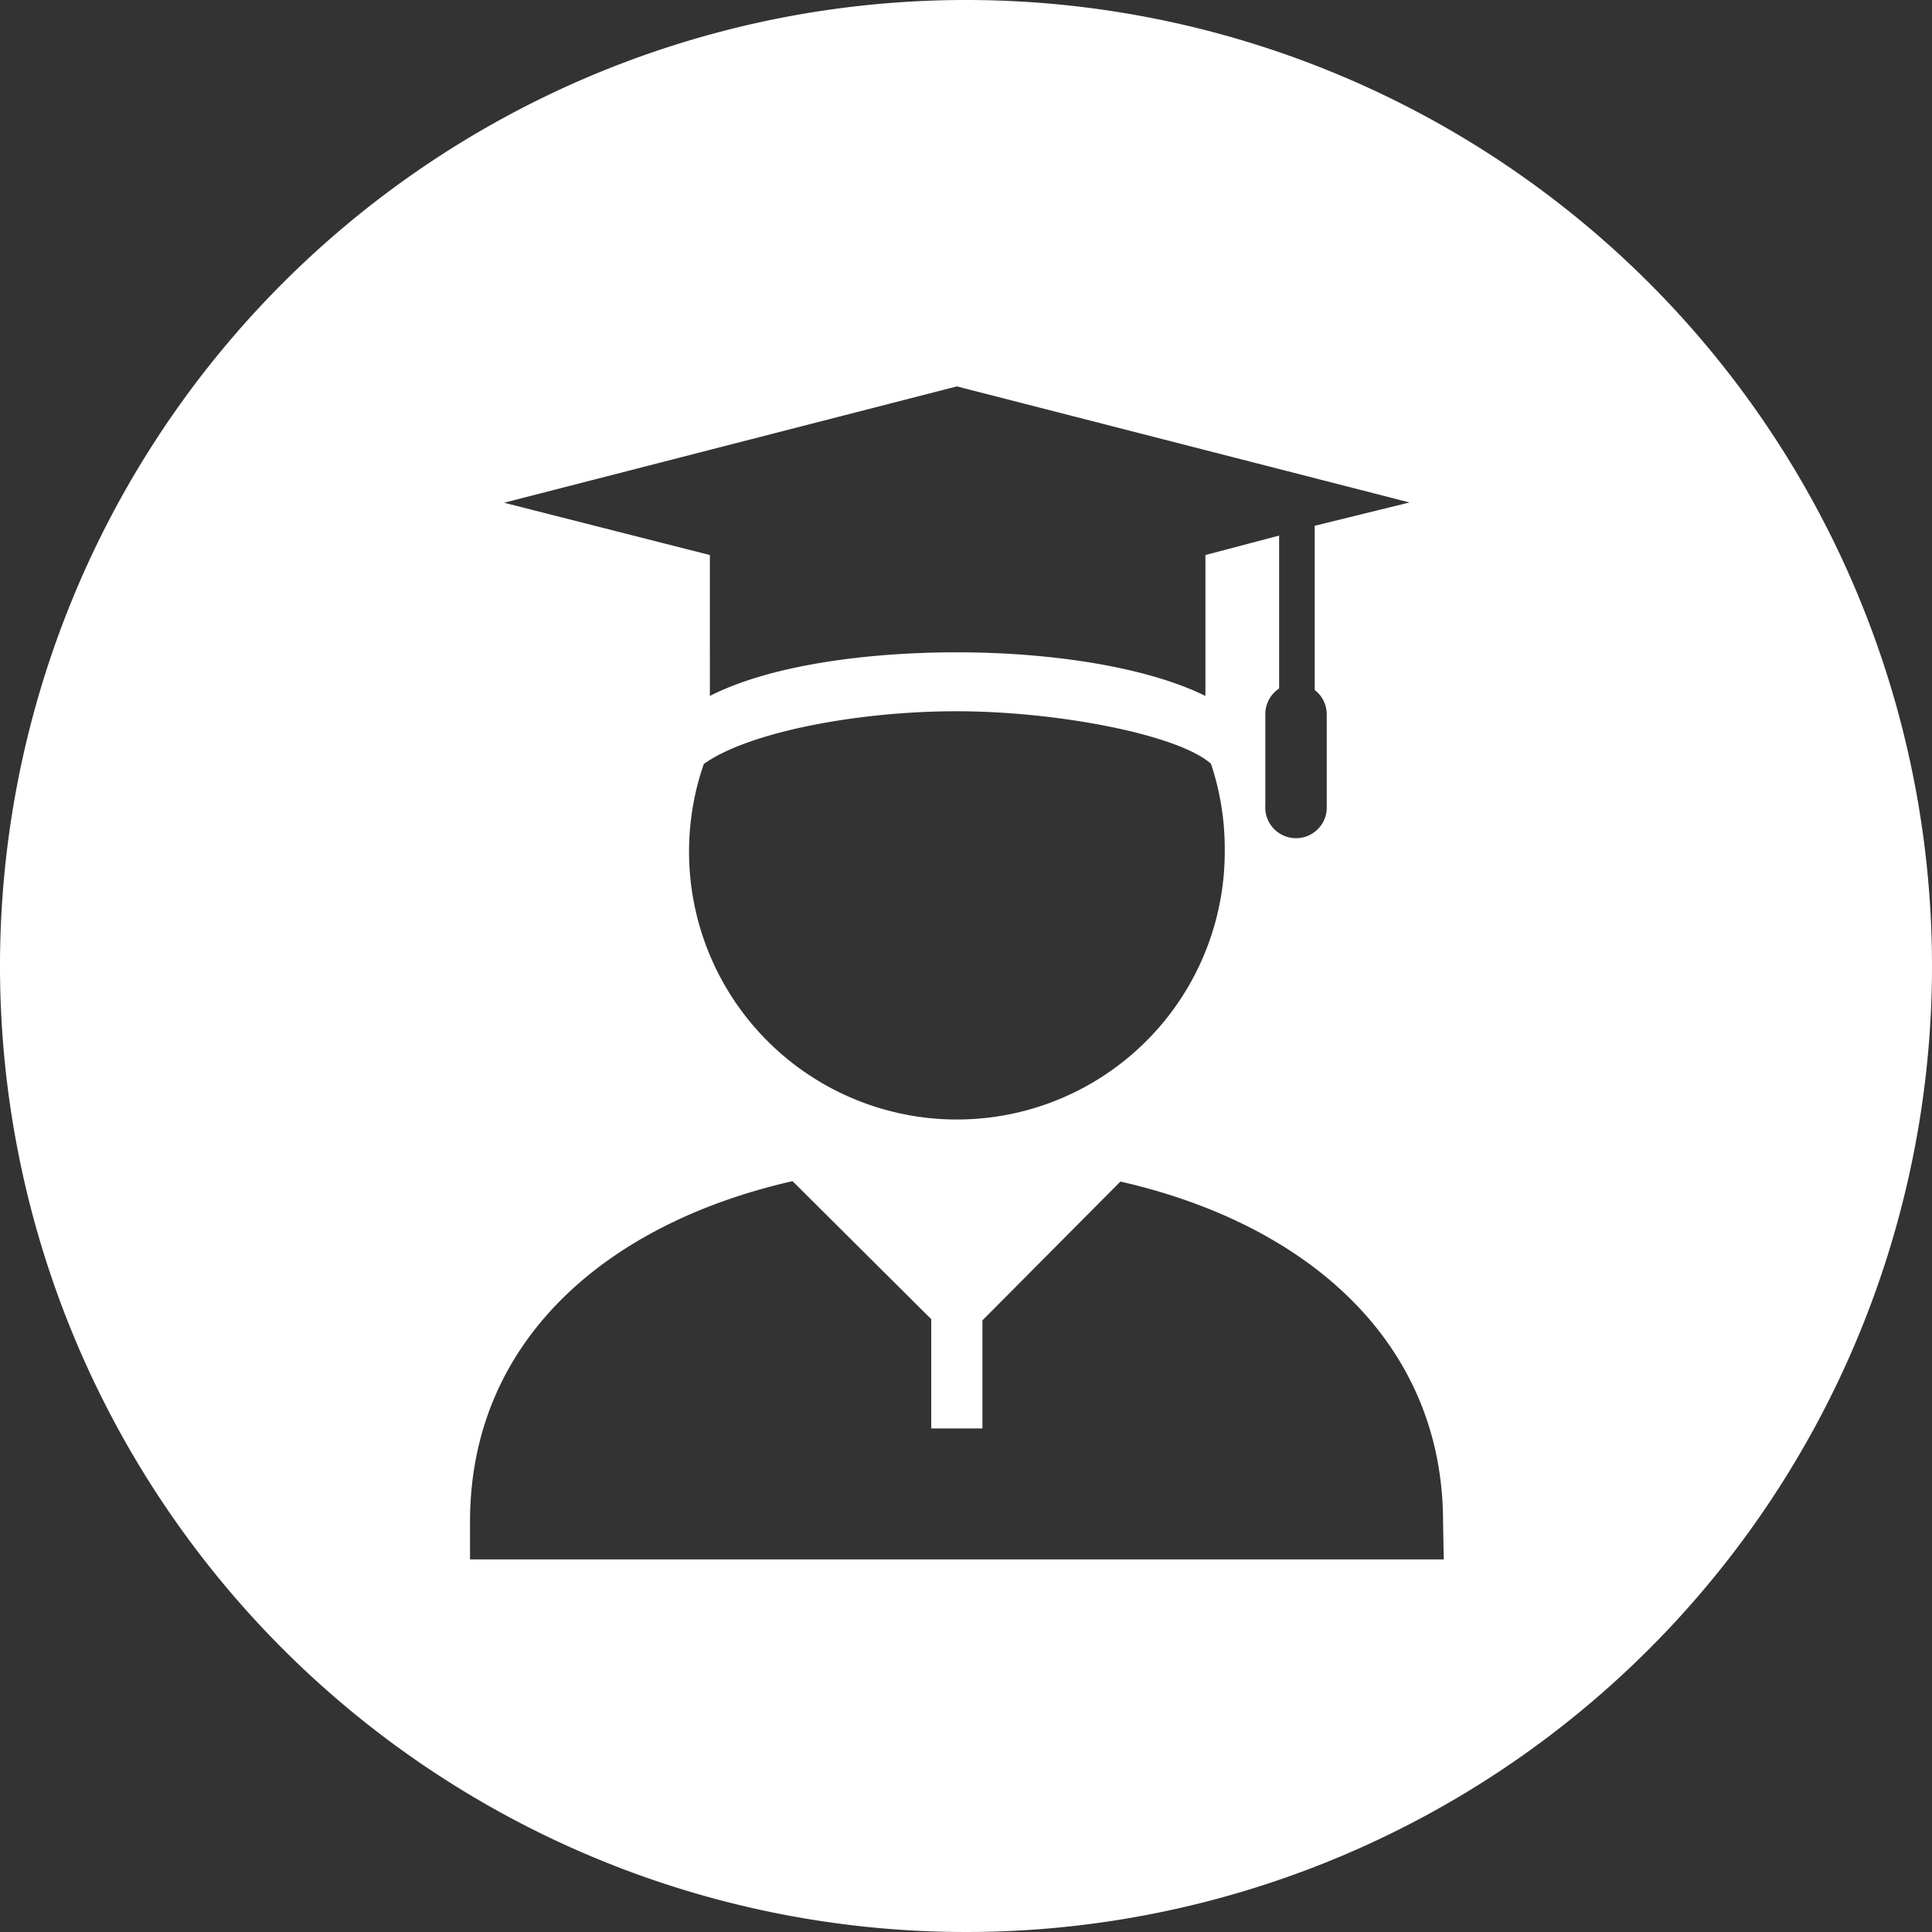 <svg data-name="Layer 1" xmlns="http://www.w3.org/2000/svg" viewBox="0 0 140 140"><rect x="0" y="0" width="140" height="140" fill="#333333" stroke="none"/><path d="M70 0a70 70 0 1 0 70 70A70 70 0 0 0 70 0zm-.66 28l32.8 8.41-6.87 1.69V50a2.22 2.22 0 0 1 .87 1.75v6.61a2.23 2.23 0 1 1-4.45 0v-6.64a2.23 2.23 0 0 1 1-1.83V38.81l-5.34 1.41v10.21c-4.26-2.1-11.16-3.16-18-3.16s-13.67 1-17.91 3.16V40.22l-14.91-3.79zm19.41 33.55A19.41 19.41 0 1 1 51 55.36c3.22-2.3 11.11-3.82 18.31-3.82s16 1.66 18.44 3.8a19.4 19.4 0 0 1 1 6.21zM104.62 113H34.06v-2.74c0-13 9.75-21.57 23.37-24.67l10.05 10v7.92h3.71v-7.83l10-10.06c13.63 3.1 23.38 11.71 23.38 24.67z" fill="#fff"/></svg>